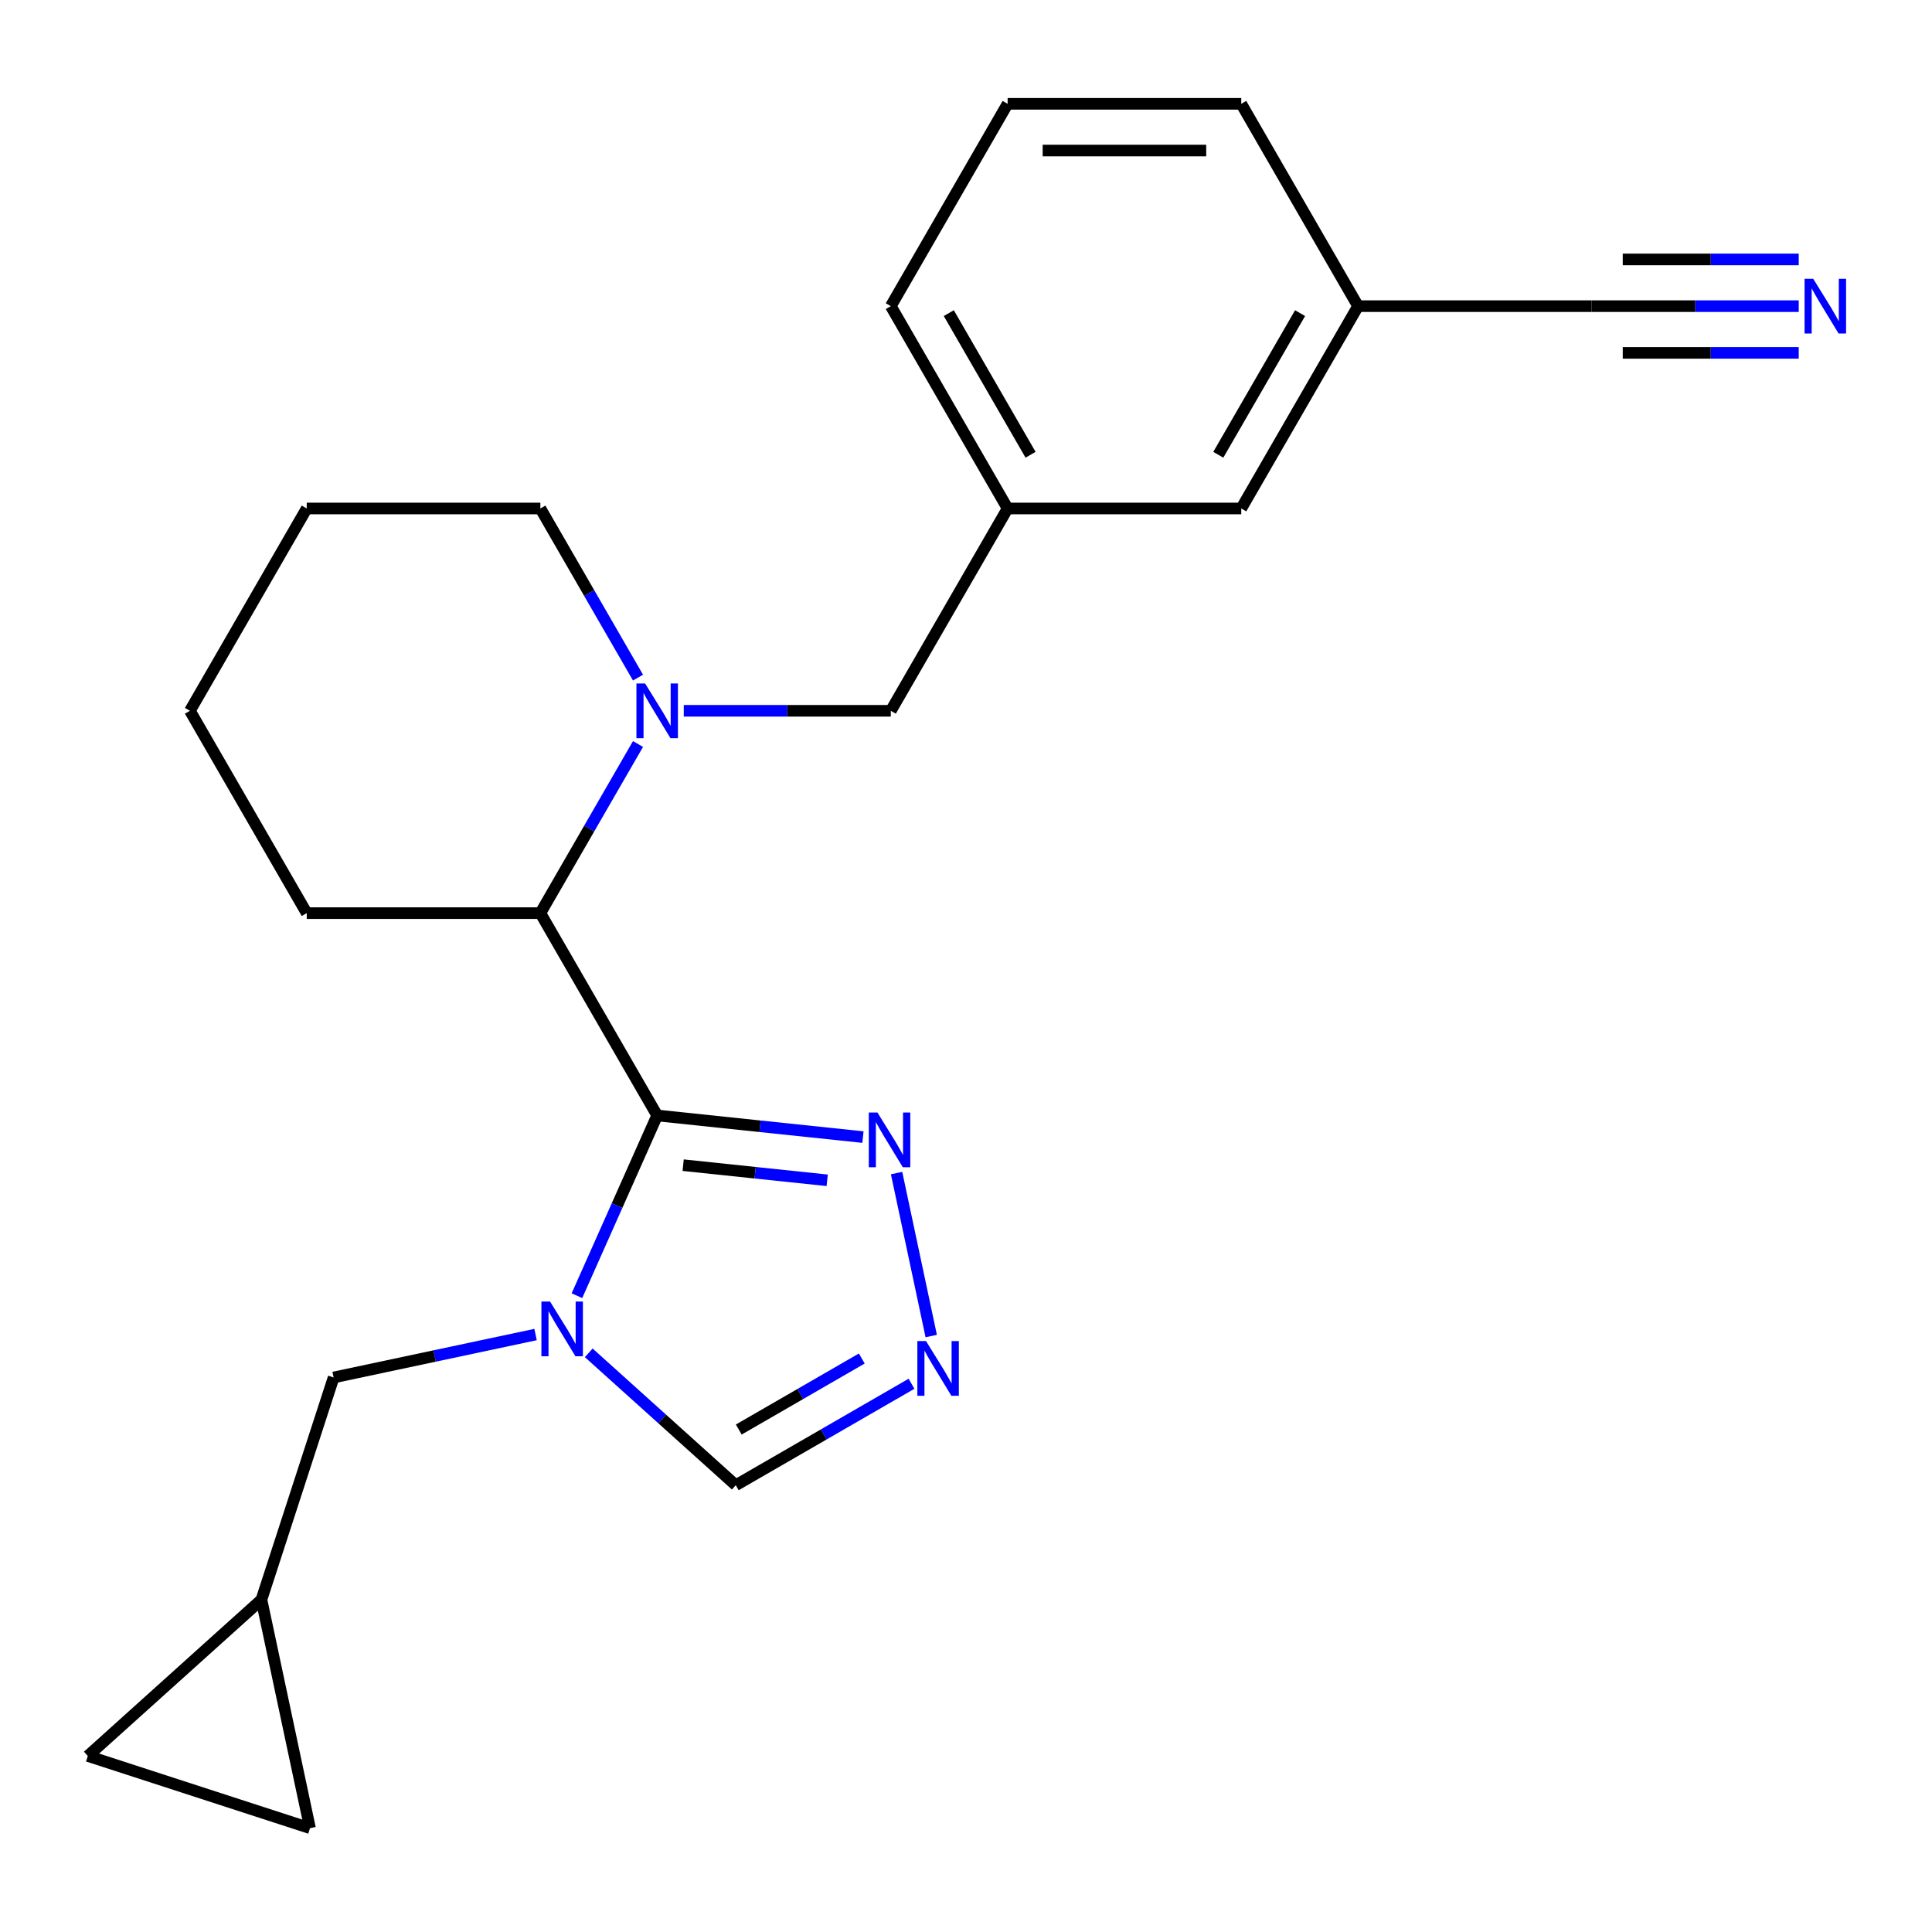 <?xml version='1.0' encoding='iso-8859-1'?>
<svg version='1.1' baseProfile='full'
              xmlns='http://www.w3.org/2000/svg'
                      xmlns:rdkit='http://www.rdkit.org/xml'
                      xmlns:xlink='http://www.w3.org/1999/xlink'
                  xml:space='preserve'
width='1000px' height='1000px' viewBox='0 0 1000 1000'>
<!-- END OF HEADER -->
<rect style='opacity:1.0;fill:#FFFFFF;stroke:none' width='1000' height='1000' x='0' y='0'> </rect>
<path class='bond-0' d='M 340.156,577.36 L 319.388,624.004' style='fill:none;fill-rule:evenodd;stroke:#000000;stroke-width:6px;stroke-linecap:butt;stroke-linejoin:miter;stroke-opacity:1' />
<path class='bond-0' d='M 319.388,624.004 L 298.621,670.648' style='fill:none;fill-rule:evenodd;stroke:#0000FF;stroke-width:6px;stroke-linecap:butt;stroke-linejoin:miter;stroke-opacity:1' />
<path class='bond-2' d='M 340.156,577.36 L 393.405,582.957' style='fill:none;fill-rule:evenodd;stroke:#000000;stroke-width:6px;stroke-linecap:butt;stroke-linejoin:miter;stroke-opacity:1' />
<path class='bond-2' d='M 393.405,582.957 L 446.655,588.554' style='fill:none;fill-rule:evenodd;stroke:#0000FF;stroke-width:6px;stroke-linecap:butt;stroke-linejoin:miter;stroke-opacity:1' />
<path class='bond-2' d='M 353.602,603.092 L 390.877,607.009' style='fill:none;fill-rule:evenodd;stroke:#000000;stroke-width:6px;stroke-linecap:butt;stroke-linejoin:miter;stroke-opacity:1' />
<path class='bond-2' d='M 390.877,607.009 L 428.152,610.927' style='fill:none;fill-rule:evenodd;stroke:#0000FF;stroke-width:6px;stroke-linecap:butt;stroke-linejoin:miter;stroke-opacity:1' />
<path class='bond-3' d='M 340.156,577.36 L 279.693,472.635' style='fill:none;fill-rule:evenodd;stroke:#000000;stroke-width:6px;stroke-linecap:butt;stroke-linejoin:miter;stroke-opacity:1' />
<path class='bond-5' d='M 304.734,700.223 L 342.785,734.485' style='fill:none;fill-rule:evenodd;stroke:#0000FF;stroke-width:6px;stroke-linecap:butt;stroke-linejoin:miter;stroke-opacity:1' />
<path class='bond-5' d='M 342.785,734.485 L 380.836,768.746' style='fill:none;fill-rule:evenodd;stroke:#000000;stroke-width:6px;stroke-linecap:butt;stroke-linejoin:miter;stroke-opacity:1' />
<path class='bond-7' d='M 277.208,690.756 L 224.948,701.865' style='fill:none;fill-rule:evenodd;stroke:#0000FF;stroke-width:6px;stroke-linecap:butt;stroke-linejoin:miter;stroke-opacity:1' />
<path class='bond-7' d='M 224.948,701.865 L 172.688,712.973' style='fill:none;fill-rule:evenodd;stroke:#000000;stroke-width:6px;stroke-linecap:butt;stroke-linejoin:miter;stroke-opacity:1' />
<path class='bond-1' d='M 330.235,385.094 L 304.964,428.865' style='fill:none;fill-rule:evenodd;stroke:#0000FF;stroke-width:6px;stroke-linecap:butt;stroke-linejoin:miter;stroke-opacity:1' />
<path class='bond-1' d='M 304.964,428.865 L 279.693,472.635' style='fill:none;fill-rule:evenodd;stroke:#000000;stroke-width:6px;stroke-linecap:butt;stroke-linejoin:miter;stroke-opacity:1' />
<path class='bond-8' d='M 353.919,367.911 L 407.5,367.911' style='fill:none;fill-rule:evenodd;stroke:#0000FF;stroke-width:6px;stroke-linecap:butt;stroke-linejoin:miter;stroke-opacity:1' />
<path class='bond-8' d='M 407.5,367.911 L 461.081,367.911' style='fill:none;fill-rule:evenodd;stroke:#000000;stroke-width:6px;stroke-linecap:butt;stroke-linejoin:miter;stroke-opacity:1' />
<path class='bond-16' d='M 330.235,350.728 L 304.964,306.957' style='fill:none;fill-rule:evenodd;stroke:#0000FF;stroke-width:6px;stroke-linecap:butt;stroke-linejoin:miter;stroke-opacity:1' />
<path class='bond-16' d='M 304.964,306.957 L 279.693,263.186' style='fill:none;fill-rule:evenodd;stroke:#000000;stroke-width:6px;stroke-linecap:butt;stroke-linejoin:miter;stroke-opacity:1' />
<path class='bond-4' d='M 464.071,607.183 L 482.001,691.539' style='fill:none;fill-rule:evenodd;stroke:#0000FF;stroke-width:6px;stroke-linecap:butt;stroke-linejoin:miter;stroke-opacity:1' />
<path class='bond-17' d='M 279.693,472.635 L 158.767,472.635' style='fill:none;fill-rule:evenodd;stroke:#000000;stroke-width:6px;stroke-linecap:butt;stroke-linejoin:miter;stroke-opacity:1' />
<path class='bond-23' d='M 471.797,716.229 L 426.317,742.488' style='fill:none;fill-rule:evenodd;stroke:#0000FF;stroke-width:6px;stroke-linecap:butt;stroke-linejoin:miter;stroke-opacity:1' />
<path class='bond-23' d='M 426.317,742.488 L 380.836,768.746' style='fill:none;fill-rule:evenodd;stroke:#000000;stroke-width:6px;stroke-linecap:butt;stroke-linejoin:miter;stroke-opacity:1' />
<path class='bond-23' d='M 446.06,703.162 L 414.224,721.543' style='fill:none;fill-rule:evenodd;stroke:#0000FF;stroke-width:6px;stroke-linecap:butt;stroke-linejoin:miter;stroke-opacity:1' />
<path class='bond-23' d='M 414.224,721.543 L 382.388,739.923' style='fill:none;fill-rule:evenodd;stroke:#000000;stroke-width:6px;stroke-linecap:butt;stroke-linejoin:miter;stroke-opacity:1' />
<path class='bond-6' d='M 931.02,158.462 L 877.439,158.462' style='fill:none;fill-rule:evenodd;stroke:#0000FF;stroke-width:6px;stroke-linecap:butt;stroke-linejoin:miter;stroke-opacity:1' />
<path class='bond-6' d='M 877.439,158.462 L 823.857,158.462' style='fill:none;fill-rule:evenodd;stroke:#000000;stroke-width:6px;stroke-linecap:butt;stroke-linejoin:miter;stroke-opacity:1' />
<path class='bond-6' d='M 931.02,134.277 L 885.476,134.277' style='fill:none;fill-rule:evenodd;stroke:#0000FF;stroke-width:6px;stroke-linecap:butt;stroke-linejoin:miter;stroke-opacity:1' />
<path class='bond-6' d='M 885.476,134.277 L 839.932,134.277' style='fill:none;fill-rule:evenodd;stroke:#000000;stroke-width:6px;stroke-linecap:butt;stroke-linejoin:miter;stroke-opacity:1' />
<path class='bond-6' d='M 931.02,182.647 L 885.476,182.647' style='fill:none;fill-rule:evenodd;stroke:#0000FF;stroke-width:6px;stroke-linecap:butt;stroke-linejoin:miter;stroke-opacity:1' />
<path class='bond-6' d='M 885.476,182.647 L 839.932,182.647' style='fill:none;fill-rule:evenodd;stroke:#000000;stroke-width:6px;stroke-linecap:butt;stroke-linejoin:miter;stroke-opacity:1' />
<path class='bond-9' d='M 172.688,712.973 L 135.32,827.98' style='fill:none;fill-rule:evenodd;stroke:#000000;stroke-width:6px;stroke-linecap:butt;stroke-linejoin:miter;stroke-opacity:1' />
<path class='bond-13' d='M 461.081,367.911 L 521.544,263.186' style='fill:none;fill-rule:evenodd;stroke:#000000;stroke-width:6px;stroke-linecap:butt;stroke-linejoin:miter;stroke-opacity:1' />
<path class='bond-11' d='M 135.32,827.98 L 160.462,946.263' style='fill:none;fill-rule:evenodd;stroke:#000000;stroke-width:6px;stroke-linecap:butt;stroke-linejoin:miter;stroke-opacity:1' />
<path class='bond-12' d='M 135.32,827.98 L 45.455,908.895' style='fill:none;fill-rule:evenodd;stroke:#000000;stroke-width:6px;stroke-linecap:butt;stroke-linejoin:miter;stroke-opacity:1' />
<path class='bond-10' d='M 823.857,158.462 L 702.932,158.462' style='fill:none;fill-rule:evenodd;stroke:#000000;stroke-width:6px;stroke-linecap:butt;stroke-linejoin:miter;stroke-opacity:1' />
<path class='bond-25' d='M 160.462,946.263 L 45.455,908.895' style='fill:none;fill-rule:evenodd;stroke:#000000;stroke-width:6px;stroke-linecap:butt;stroke-linejoin:miter;stroke-opacity:1' />
<path class='bond-15' d='M 521.544,263.186 L 642.469,263.186' style='fill:none;fill-rule:evenodd;stroke:#000000;stroke-width:6px;stroke-linecap:butt;stroke-linejoin:miter;stroke-opacity:1' />
<path class='bond-19' d='M 521.544,263.186 L 461.081,158.462' style='fill:none;fill-rule:evenodd;stroke:#000000;stroke-width:6px;stroke-linecap:butt;stroke-linejoin:miter;stroke-opacity:1' />
<path class='bond-19' d='M 533.419,235.385 L 491.095,162.078' style='fill:none;fill-rule:evenodd;stroke:#000000;stroke-width:6px;stroke-linecap:butt;stroke-linejoin:miter;stroke-opacity:1' />
<path class='bond-14' d='M 702.932,158.462 L 642.469,263.186' style='fill:none;fill-rule:evenodd;stroke:#000000;stroke-width:6px;stroke-linecap:butt;stroke-linejoin:miter;stroke-opacity:1' />
<path class='bond-14' d='M 672.918,162.078 L 630.594,235.385' style='fill:none;fill-rule:evenodd;stroke:#000000;stroke-width:6px;stroke-linecap:butt;stroke-linejoin:miter;stroke-opacity:1' />
<path class='bond-26' d='M 702.932,158.462 L 642.469,53.737' style='fill:none;fill-rule:evenodd;stroke:#000000;stroke-width:6px;stroke-linecap:butt;stroke-linejoin:miter;stroke-opacity:1' />
<path class='bond-24' d='M 279.693,263.186 L 158.767,263.186' style='fill:none;fill-rule:evenodd;stroke:#000000;stroke-width:6px;stroke-linecap:butt;stroke-linejoin:miter;stroke-opacity:1' />
<path class='bond-22' d='M 158.767,472.635 L 98.305,367.911' style='fill:none;fill-rule:evenodd;stroke:#000000;stroke-width:6px;stroke-linecap:butt;stroke-linejoin:miter;stroke-opacity:1' />
<path class='bond-18' d='M 521.544,53.737 L 461.081,158.462' style='fill:none;fill-rule:evenodd;stroke:#000000;stroke-width:6px;stroke-linecap:butt;stroke-linejoin:miter;stroke-opacity:1' />
<path class='bond-20' d='M 521.544,53.737 L 642.469,53.737' style='fill:none;fill-rule:evenodd;stroke:#000000;stroke-width:6px;stroke-linecap:butt;stroke-linejoin:miter;stroke-opacity:1' />
<path class='bond-20' d='M 539.683,77.922 L 624.33,77.922' style='fill:none;fill-rule:evenodd;stroke:#000000;stroke-width:6px;stroke-linecap:butt;stroke-linejoin:miter;stroke-opacity:1' />
<path class='bond-21' d='M 158.767,263.186 L 98.305,367.911' style='fill:none;fill-rule:evenodd;stroke:#000000;stroke-width:6px;stroke-linecap:butt;stroke-linejoin:miter;stroke-opacity:1' />
<path  class='atom-1' d='M 284.711 673.671
L 293.991 688.671
Q 294.911 690.151, 296.391 692.831
Q 297.871 695.511, 297.951 695.671
L 297.951 673.671
L 301.711 673.671
L 301.711 701.991
L 297.831 701.991
L 287.871 685.591
Q 286.711 683.671, 285.471 681.471
Q 284.271 679.271, 283.911 678.591
L 283.911 701.991
L 280.231 701.991
L 280.231 673.671
L 284.711 673.671
' fill='#0000FF'/>
<path  class='atom-2' d='M 333.896 353.751
L 343.176 368.751
Q 344.096 370.231, 345.576 372.911
Q 347.056 375.591, 347.136 375.751
L 347.136 353.751
L 350.896 353.751
L 350.896 382.071
L 347.016 382.071
L 337.056 365.671
Q 335.896 363.751, 334.656 361.551
Q 333.456 359.351, 333.096 358.671
L 333.096 382.071
L 329.416 382.071
L 329.416 353.751
L 333.896 353.751
' fill='#0000FF'/>
<path  class='atom-3' d='M 454.159 575.84
L 463.439 590.84
Q 464.359 592.32, 465.839 595
Q 467.319 597.68, 467.399 597.84
L 467.399 575.84
L 471.159 575.84
L 471.159 604.16
L 467.279 604.16
L 457.319 587.76
Q 456.159 585.84, 454.919 583.64
Q 453.719 581.44, 453.359 580.76
L 453.359 604.16
L 449.679 604.16
L 449.679 575.84
L 454.159 575.84
' fill='#0000FF'/>
<path  class='atom-5' d='M 479.3 694.123
L 488.58 709.123
Q 489.5 710.603, 490.98 713.283
Q 492.46 715.963, 492.54 716.123
L 492.54 694.123
L 496.3 694.123
L 496.3 722.443
L 492.42 722.443
L 482.46 706.043
Q 481.3 704.123, 480.06 701.923
Q 478.86 699.723, 478.5 699.043
L 478.5 722.443
L 474.82 722.443
L 474.82 694.123
L 479.3 694.123
' fill='#0000FF'/>
<path  class='atom-7' d='M 938.523 144.302
L 947.803 159.302
Q 948.723 160.782, 950.203 163.462
Q 951.683 166.142, 951.763 166.302
L 951.763 144.302
L 955.523 144.302
L 955.523 172.622
L 951.643 172.622
L 941.683 156.222
Q 940.523 154.302, 939.283 152.102
Q 938.083 149.902, 937.723 149.222
L 937.723 172.622
L 934.043 172.622
L 934.043 144.302
L 938.523 144.302
' fill='#0000FF'/>
</svg>
